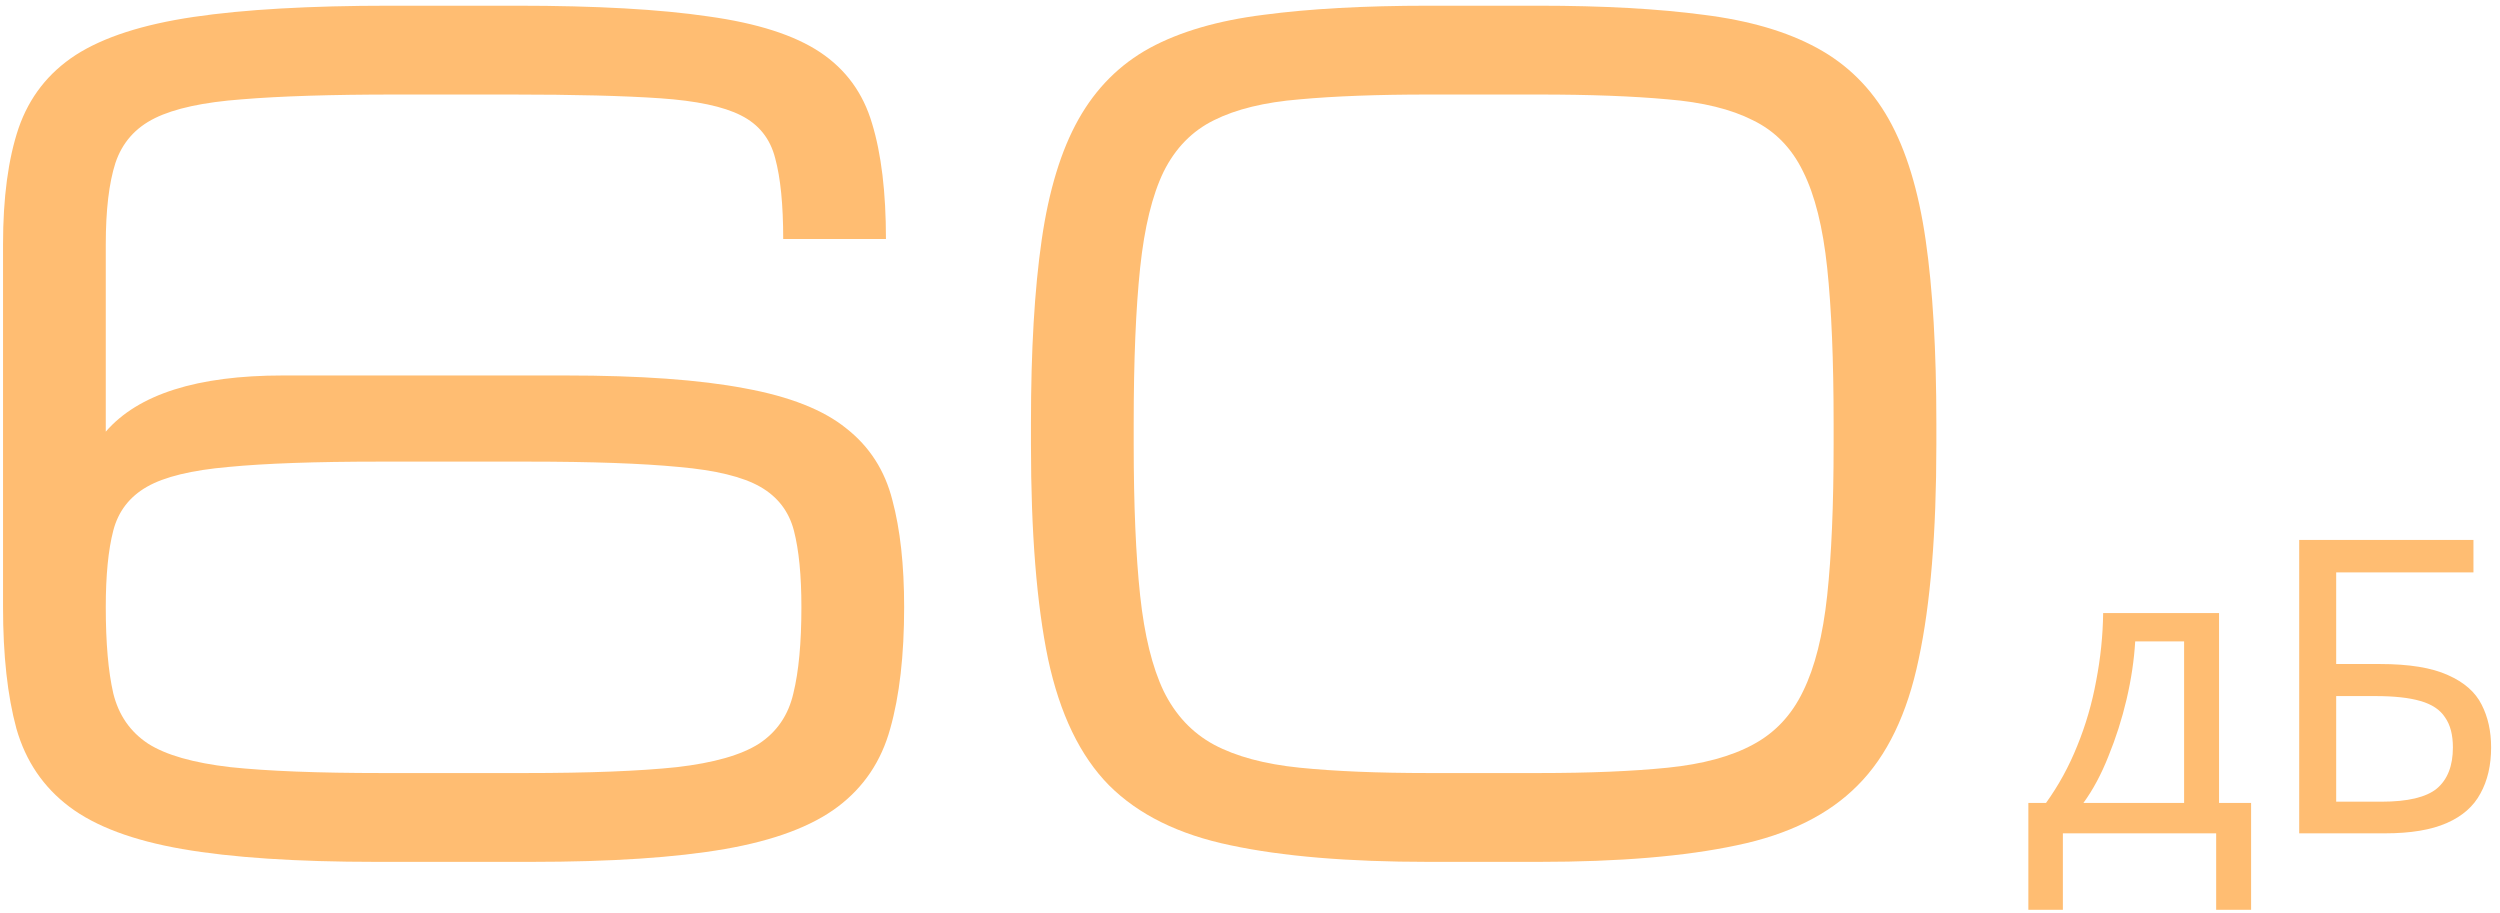 <?xml version="1.0" encoding="UTF-8"?> <svg xmlns="http://www.w3.org/2000/svg" width="219" height="80" viewBox="0 0 219 80" fill="none"><path d="M160.625 37.062C160.625 31.562 160.438 27.031 160.062 23.469C159.688 19.906 158.984 17.094 157.953 15.031C156.953 12.969 155.484 11.469 153.547 10.531C151.641 9.562 149.156 8.953 146.094 8.703C143.031 8.422 139.266 8.281 134.797 8.281H125.141C120.672 8.281 116.906 8.422 113.844 8.703C110.781 8.953 108.281 9.562 106.344 10.531C104.438 11.469 102.969 12.969 101.938 15.031C100.938 17.094 100.25 19.906 99.875 23.469C99.5 27.031 99.312 31.562 99.312 37.062V38.938C99.312 44.25 99.5 48.656 99.875 52.156C100.25 55.656 100.938 58.453 101.938 60.547C102.969 62.641 104.438 64.203 106.344 65.234C108.281 66.266 110.781 66.938 113.844 67.25C116.906 67.562 120.672 67.719 125.141 67.719H134.797C139.266 67.719 143.031 67.562 146.094 67.25C149.156 66.938 151.641 66.266 153.547 65.234C155.484 64.203 156.953 62.641 157.953 60.547C158.984 58.453 159.688 55.656 160.062 52.156C160.438 48.656 160.625 44.25 160.625 38.938V37.062ZM90.312 38.938V37.062C90.312 30.688 90.625 25.344 91.25 21.031C91.875 16.688 92.953 13.156 94.484 10.438C96.016 7.719 98.094 5.641 100.719 4.203C103.375 2.766 106.703 1.797 110.703 1.297C114.703 0.766 119.516 0.5 125.141 0.5H134.797C140.422 0.5 145.234 0.766 149.234 1.297C153.234 1.797 156.547 2.766 159.172 4.203C161.828 5.641 163.922 7.719 165.453 10.438C166.984 13.156 168.062 16.688 168.688 21.031C169.312 25.344 169.625 30.688 169.625 37.062V38.938C169.625 46.656 169.109 52.922 168.078 57.734C167.078 62.547 165.297 66.234 162.734 68.797C160.203 71.359 156.672 73.109 152.141 74.047C147.609 75.016 141.828 75.5 134.797 75.5H125.141C118.109 75.5 112.328 75.016 107.797 74.047C103.266 73.109 99.719 71.359 97.156 68.797C94.625 66.234 92.844 62.547 91.812 57.734C90.812 52.922 90.312 46.656 90.312 38.938Z" fill="#FFBD72"></path><path d="M32.984 75.5C25.953 75.5 20.281 75.125 15.969 74.375C11.656 73.625 8.359 72.391 6.078 70.672C3.797 68.953 2.25 66.672 1.438 63.828C0.656 60.953 0.266 57.406 0.266 53.188V21.406C0.266 17.312 0.719 13.922 1.625 11.234C2.562 8.516 4.234 6.375 6.641 4.812C9.078 3.25 12.516 2.141 16.953 1.484C21.391 0.828 27.125 0.5 34.156 0.5H45.312C52.219 0.5 57.797 0.812 62.047 1.438C66.328 2.031 69.594 3.078 71.844 4.578C74.094 6.078 75.609 8.156 76.391 10.812C77.203 13.469 77.609 16.844 77.609 20.938H68.609C68.609 17.938 68.375 15.578 67.906 13.859C67.469 12.141 66.469 10.891 64.906 10.109C63.375 9.328 61.016 8.828 57.828 8.609C54.641 8.391 50.312 8.281 44.844 8.281H34.625C29.031 8.281 24.547 8.422 21.172 8.703C17.828 8.953 15.297 9.5 13.578 10.344C11.859 11.188 10.703 12.5 10.109 14.281C9.547 16.031 9.266 18.406 9.266 21.406V37.812C12.109 34.531 17.281 32.891 24.781 32.891H49.531C56.062 32.891 61.297 33.266 65.234 34.016C69.172 34.734 72.141 35.906 74.141 37.531C76.172 39.125 77.516 41.219 78.172 43.812C78.859 46.375 79.203 49.5 79.203 53.188C79.203 57.406 78.797 60.953 77.984 63.828C77.203 66.672 75.672 68.953 73.391 70.672C71.109 72.391 67.812 73.625 63.5 74.375C59.188 75.125 53.516 75.5 46.484 75.5H32.984ZM70.203 53.188C70.203 50.406 69.984 48.172 69.547 46.484C69.109 44.797 68.125 43.516 66.594 42.641C65.062 41.766 62.688 41.188 59.469 40.906C56.25 40.594 51.844 40.438 46.25 40.438H33.219C27.625 40.438 23.219 40.594 20 40.906C16.781 41.188 14.406 41.766 12.875 42.641C11.344 43.516 10.359 44.797 9.922 46.484C9.484 48.172 9.266 50.406 9.266 53.188C9.266 56.312 9.484 58.828 9.922 60.734C10.391 62.641 11.406 64.109 12.969 65.141C14.531 66.141 16.938 66.828 20.188 67.203C23.438 67.547 27.859 67.719 33.453 67.719H46.016C51.609 67.719 56.031 67.547 59.281 67.203C62.531 66.828 64.938 66.141 66.5 65.141C68.062 64.109 69.062 62.641 69.5 60.734C69.969 58.828 70.203 56.312 70.203 53.188Z" fill="#FFBD72"></path><path d="M201.41 73V47.296H216.674V50.14H204.65V58.168H208.466C211.034 58.168 213.026 58.492 214.442 59.14C215.858 59.764 216.842 60.628 217.394 61.732C217.946 62.812 218.222 64.06 218.222 65.476C218.222 67.036 217.91 68.38 217.286 69.508C216.686 70.636 215.702 71.5 214.334 72.1C212.966 72.7 211.166 73 208.934 73H201.41ZM208.61 70.228C210.914 70.228 212.534 69.844 213.47 69.076C214.406 68.284 214.874 67.084 214.874 65.476C214.874 64.372 214.646 63.496 214.19 62.848C213.758 62.176 213.038 61.696 212.03 61.408C211.046 61.12 209.726 60.976 208.07 60.976H204.65V70.228H208.61Z" fill="#FFBD72"></path><path d="M194.388 53.704V70.336H197.196V79.696H194.136V73H180.708V79.696H177.684V70.336H179.232C180.336 68.8 181.248 67.132 181.968 65.332C182.712 63.508 183.264 61.612 183.624 59.644C184.008 57.652 184.212 55.672 184.236 53.704H194.388ZM187.044 56.188C186.948 57.82 186.696 59.512 186.288 61.264C185.88 62.992 185.352 64.648 184.704 66.232C184.08 67.816 183.348 69.184 182.508 70.336H191.328V56.188H187.044Z" fill="#FFBD72"></path></svg> 